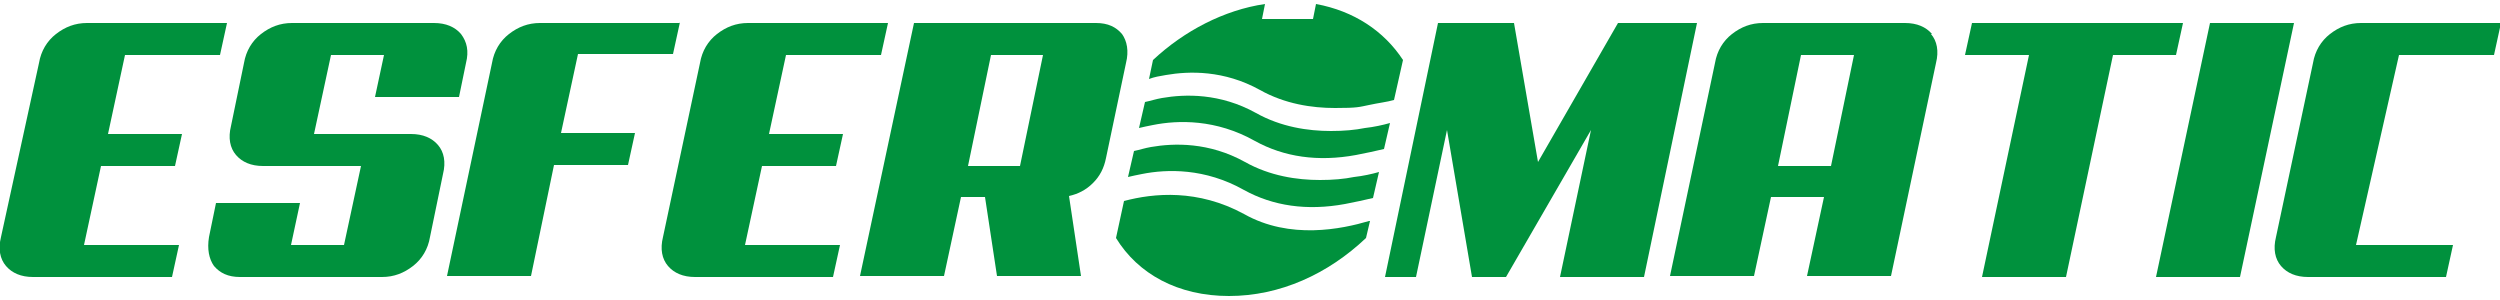 <?xml version="1.0" encoding="UTF-8"?>
<svg id="Capa_1" xmlns="http://www.w3.org/2000/svg" version="1.1" viewBox="0 0 250 30">
  <!-- Generator: Adobe Illustrator 29.8.1, SVG Export Plug-In . SVG Version: 2.1.1 Build 2)  -->
  <defs>
    <style>
      .st0 {
        fill: #00913d;
      }
    </style>
  </defs>
  <path class="st0" d="M244.6,27.7l.7-3.2h-9.7l4.3-19h9.5l.7-3.2h-14c-1.2,0-2.2.4-3.1,1.1-.9.7-1.5,1.7-1.7,2.9l-3.7,17.4c-.3,1.2-.1,2.2.5,2.9.6.7,1.5,1.1,2.7,1.1h14Z"/>
  <polygon class="st0" points="229.4 2.3 221 2.3 215.6 27.7 224 27.7 229.4 2.3"/>
  <polygon class="st0" points="218.3 2.3 197.2 2.3 196.5 5.5 202.9 5.5 198.2 27.7 206.6 27.7 211.3 5.5 217.6 5.5 218.3 2.3"/>
  <path class="st0" d="M193.2,3.4c-.6-.7-1.5-1.1-2.7-1.1h-14.2c-1.2,0-2.2.4-3.1,1.1-.9.7-1.5,1.7-1.7,2.9l-4.5,21.3h8.4l1.7-7.9h5.3l-1.7,7.9h8.4l4.5-21.3c.3-1.2.1-2.2-.5-2.9M183.1,16.6h-5.3l2.3-11.1h5.3l-2.3,11.1Z"/>
  <polygon class="st0" points="169.7 2.3 161.8 2.3 153.8 16.2 151.4 2.3 143.8 2.3 138.5 27.7 141.6 27.7 144.7 13 147.2 27.7 150.6 27.7 159.1 13 156 27.7 164.4 27.7 169.7 2.3"/>
  <path class="st0" d="M112.2,3.4c-.6-.7-1.4-1.1-2.6-1.1h-18.2l-5.4,25.3h8.4l1.7-7.9h2.4l1.2,7.9h8.4l-1.2-8c.9-.2,1.7-.6,2.4-1.3.7-.7,1.1-1.5,1.3-2.5l2-9.5c.3-1.2.1-2.2-.4-2.9M102,16.6h-5.2l2.3-11.1h5.2l-2.3,11.1Z"/>
  <path class="st0" d="M83.3,27.7l.7-3.2h-9.5l1.7-7.9h7.4l.7-3.2h-7.4l1.7-7.9h9.5l.7-3.2h-14c-1.2,0-2.2.4-3.1,1.1-.9.7-1.5,1.7-1.7,2.9l-3.7,17.4c-.3,1.2-.1,2.2.5,2.9.6.7,1.5,1.1,2.7,1.1h14Z"/>
  <path class="st0" d="M68,2.3h-14c-1.2,0-2.2.4-3.1,1.1-.9.7-1.5,1.7-1.7,2.9l-4.5,21.3h8.4l2.3-11.1h7.4l.7-3.2h-7.4l1.7-7.9h9.5l.7-3.2Z"/>
  <path class="st0" d="M31.4,13.4l1.7-7.9h5.3l-.9,4.2h8.4l.7-3.4c.3-1.2.1-2.1-.5-2.9-.6-.7-1.5-1.1-2.7-1.1h-14.2c-1.2,0-2.2.4-3.1,1.1-.9.7-1.5,1.7-1.7,2.9l-1.3,6.3c-.3,1.2-.1,2.2.5,2.9.6.7,1.5,1.1,2.7,1.1h9.8l-1.7,7.9h-5.3l.9-4.2h-8.4l-.7,3.4c-.2,1.2,0,2.2.5,2.9.6.7,1.4,1.1,2.6,1.1h14.2c1.2,0,2.2-.4,3.1-1.1.9-.7,1.5-1.7,1.7-2.9l1.3-6.3c.3-1.2.1-2.2-.5-2.9-.6-.7-1.5-1.1-2.7-1.1h-9.8Z"/>
  <path class="st0" d="M17.2,27.7l.7-3.2h-9.5l1.7-7.9h7.4l.7-3.2h-7.4l1.7-7.9h9.5l.7-3.2h-14c-1.2,0-2.2.4-3.1,1.1-.9.7-1.5,1.7-1.7,2.9L.1,23.7c-.3,1.2-.1,2.2.5,2.9.6.7,1.5,1.1,2.7,1.1h14Z"/>
  <path class="st0" d="M139,12.3c-.7.2-1.6.4-2.5.5-1,.2-2.1.3-3.4.3-2.3,0-5-.4-7.5-1.8-3.6-2-7.1-1.9-9.4-1.5-.6.1-1.2.3-1.7.4l-.6,2.6c.4-.1.9-.2,1.4-.3,2.5-.5,6.3-.6,10.2,1.6,2.9,1.6,6.3,2.1,10.1,1.4,1-.2,2-.4,2.8-.6l.6-2.6Z"/>
  <path class="st0" d="M137.9,17.2c-.7.2-1.6.4-2.5.5-1,.2-2.1.3-3.4.3-2.3,0-5-.4-7.5-1.8-3.6-2-7.1-1.9-9.4-1.5-.6.1-1.2.3-1.7.4l-.6,2.6c.4-.1.9-.2,1.4-.3,2.5-.5,6.3-.6,10.2,1.6,2.9,1.6,6.3,2.1,10.1,1.4,1-.2,2-.4,2.8-.6l.6-2.6Z"/>
  <path class="st0" d="M136.9,22.1c-2.7.8-7.9,1.9-12.5-.7-4.6-2.5-9-2.1-12-1.3l-.8,3.7c2.2,3.6,6.2,5.8,11.3,5.8s9.9-2.2,13.7-5.8l.4-1.7Z"/>
  <path class="st0" d="M131.6.4l-.3,1.5h-5.1l.3-1.5c-4.1.6-8.1,2.7-11.2,5.6l-.4,1.9c.5-.2,1.1-.3,1.7-.4,2.3-.4,5.8-.5,9.4,1.5,2.5,1.4,5.2,1.8,7.5,1.8s2.4-.1,3.4-.3c.9-.2,1.8-.3,2.5-.5l.9-4c-1.9-2.9-4.9-4.9-8.7-5.6"/>
</svg>